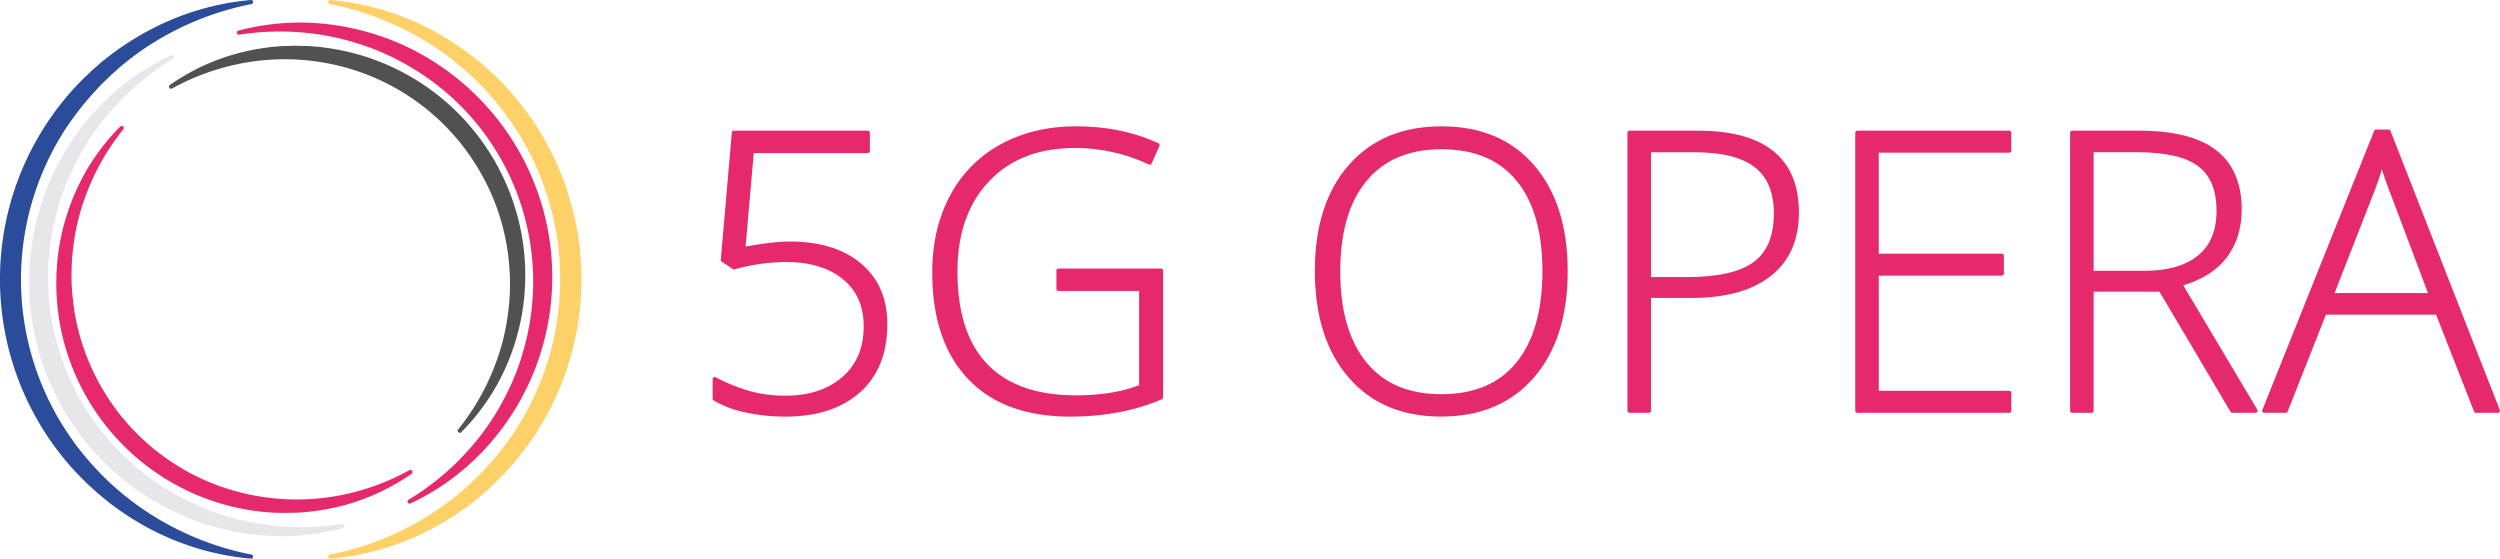 <svg xmlns="http://www.w3.org/2000/svg" viewBox="0 0 1207.04 269.77"><defs><style>.cls-1,.cls-6{fill:#e6296c;}.cls-2{fill:#515151;}.cls-3{fill:#e7e6ea;}.cls-4{fill:#2b4c9b;}.cls-5{fill:#fed068;}.cls-6{stroke:#e6296c;stroke-linejoin:round;stroke-width:2px;}</style></defs><g id="Ebene_2" data-name="Ebene 2"><g id="Ebene_1-2" data-name="Ebene 1"><path class="cls-1" d="M198.72,228.73a104.12,104.12,0,0,1-36.18,16.11,112.14,112.14,0,0,1-19.88,2.73l-1.66,0c-1.13,0-2.25.07-3.37.07h-.34c-1.31,0-2.61-.05-3.88-.09l-.81,0c-1.71-.07-3.41-.21-5-.36-1.78-.15-3.55-.38-5-.58a111,111,0,0,1-81-55.22,111.72,111.72,0,0,1-8.35-18.49,109.9,109.9,0,0,1-6-39.88c0-1.32.13-2.64.22-4L27.5,128c.07-1.12.2-2.25.33-3.34.07-.56.13-1.12.19-1.68.12-1.15.31-2.3.49-3.4.09-.53.18-1.06.26-1.59.17-1.15.42-2.28.65-3.38.12-.52.23-1,.33-1.57a112.77,112.77,0,0,1,6.16-19.12A104.25,104.25,0,0,1,58.07,61.09a1,1,0,0,1,1.48,1.34A113.83,113.83,0,0,0,40.87,95.86a108.08,108.08,0,0,0-4.79,18.41L35.39,119l-.16,1.5c-.12,1.06-.23,2.13-.33,3.2-.14,1.54-.21,3.12-.28,4.65-.08,1.79-.09,3.5-.09,4.8,0,1.57,0,3.15.11,4.73l.16,2.36c0,.27,0,.56.05.84,0,.49,0,1,.12,1.47l.25,2.4c0,.26.05.54.08.82.05.49.1,1,.18,1.47l.45,3c.08.54.16,1.09.28,1.62a108.37,108.37,0,0,0,4.89,18.2,108,108,0,0,0,64.38,64.43,110.49,110.49,0,0,0,56,5.15A113.7,113.7,0,0,0,197.67,227a1,1,0,0,1,1.05,1.7Z"/><path class="cls-2" d="M143.42,22.09h-.36c-1.12,0-2.25,0-3.37.08l-1.65,0a111,111,0,0,0-19.88,2.73A104.09,104.09,0,0,0,82,41.05a1,1,0,0,0,.56,1.81,1.11,1.11,0,0,0,.49-.12,113.72,113.72,0,0,1,36.16-12.61,110.33,110.33,0,0,1,56,5.15,108.12,108.12,0,0,1,56.43,47.4,105.6,105.6,0,0,1,8,17,107.89,107.89,0,0,1,4.9,18.2c.12.54.19,1.08.27,1.62l.45,3c.09.5.14,1,.19,1.53,0,.26,0,.51.08.76l.25,2.41c.06.49.09,1,.12,1.47,0,.28,0,.56.05.83l.15,2.37c.08,1.63.12,3.22.12,4.72,0,1.29,0,3-.09,4.72v.32c-.07,1.45-.14,3-.27,4.41-.09.91-.19,1.82-.29,2.74-.07.67-.14,1.34-.21,2l-.69,4.72a107.16,107.16,0,0,1-4.79,18.41,113.78,113.78,0,0,1-18.68,33.44,1,1,0,0,0,.11,1.37,1,1,0,0,0,.67.26,1,1,0,0,0,.7-.3,103.86,103.86,0,0,0,22.16-32.84,111,111,0,0,0,6.16-19.12c.11-.54.22-1.07.34-1.6.23-1.09.48-2.21.65-3.35.08-.57.18-1.13.27-1.7.18-1.06.36-2.17.48-3.28,0-.56.12-1.13.19-1.69.13-1.09.26-2.22.33-3.34l.09-1.47c.08-1.18.16-2.36.2-3.55a110.06,110.06,0,0,0-6-39.87,112.19,112.19,0,0,0-8.35-18.5,110.95,110.95,0,0,0-81-55.2c-2-.29-3.58-.47-5-.6-1.63-.14-3.33-.29-5-.35l-.91,0c-1.23-.05-2.5-.09-3.76-.09Z"/><path class="cls-3" d="M165.61,255A115.94,115.94,0,0,1,121.74,258a123,123,0,0,1-21.79-4.7l-1.87-.62c-1.14-.38-2.29-.76-3.42-1.17-1.49-.52-3-1.12-4.39-1.71l-.82-.34c-1.77-.72-3.55-1.55-5.13-2.28s-3.35-1.64-5-2.51A123,123,0,0,1,23,90c.6-1.48,1.25-3,1.88-4.37l.35-.77c.5-1.14,1.06-2.25,1.61-3.33l.84-1.69c.54-1.12,1.16-2.21,1.75-3.26.31-.55.62-1.1.92-1.65.6-1.11,1.27-2.17,1.92-3.2.33-.53.67-1.06,1-1.59A124,124,0,0,1,47,52.53,115.45,115.45,0,0,1,82.54,26.69a1,1,0,0,1,1.3.43,1,1,0,0,1-.36,1.33A126.4,126.4,0,0,0,51.22,56.28a120.52,120.52,0,0,0-12,17.41L36.7,78.36,35.89,80c-.51,1-1,2-1.5,3.08-.73,1.55-1.38,3.1-2.09,4.83-.64,1.55-1.26,3.15-1.89,4.9-.49,1.35-1.11,3.14-1.64,5L28,100.33c-.09.31-.18.62-.28.94-.15.5-.3,1-.42,1.54l-.65,2.6c-.06.26-.13.54-.2.81-.15.56-.29,1.13-.4,1.7l-.69,3.29c-.13.61-.26,1.23-.35,1.86A120.14,120.14,0,0,0,66,225.73a122.75,122.75,0,0,0,56.6,26.69,126.18,126.18,0,0,0,42.56.57,1,1,0,0,1,1.13.78A1,1,0,0,1,165.61,255Z"/><path class="cls-1" d="M266.61,135.92a122,122,0,0,1-8.94,43.86c-.69,1.69-1.45,3.39-2.18,5l-.05.12c-.51,1.13-1.07,2.25-1.61,3.33l-.84,1.68c-.55,1.13-1.17,2.24-1.77,3.3l-.9,1.62c-.6,1.1-1.27,2.17-1.92,3.2l-1,1.58a123.55,123.55,0,0,1-13.67,17.62,115.61,115.61,0,0,1-35.58,25.84,1.06,1.06,0,0,1-.42.09,1,1,0,0,1-.89-.53,1,1,0,0,1,.37-1.32,126.6,126.6,0,0,0,32.26-27.83,119.43,119.43,0,0,0,12-17.41l2.51-4.67.88-1.81c.49-1,1-1.94,1.43-2.93.74-1.57,1.42-3.21,2.08-4.79s1.22-3.06,1.9-4.94,1.21-3.46,1.65-5l.74-2.55c.08-.29.17-.58.26-.88.17-.54.32-1.06.44-1.6l.84-3.34c.15-.58.3-1.17.41-1.77l.68-3.35c.13-.59.25-1.19.34-1.79A120.27,120.27,0,0,0,214.66,44a122.72,122.72,0,0,0-56.59-26.69,126.5,126.5,0,0,0-42.57-.56,1,1,0,0,1-1.13-.79,1,1,0,0,1,.72-1.17A115.62,115.62,0,0,1,159,11.77a123.11,123.11,0,0,1,21.8,4.7l1.93.64c1.12.38,2.24.75,3.35,1.14,1.48.53,3,1.13,4.39,1.71l.82.34c1.78.73,3.56,1.56,5.12,2.28,1.78.83,3.53,1.74,5,2.52a123.24,123.24,0,0,1,65.22,110.82Z"/><path class="cls-4" d="M122.19,268.88a1,1,0,0,1-1,.85h-.09a128.66,128.66,0,0,1-46.93-13.46A136.76,136.76,0,0,1,53.26,243.1l-1.2-.95c-1.2-1-2.44-1.94-3.65-3-1.65-1.39-3.2-2.79-4.65-4.11s-3-2.84-4.47-4.32C38,229.44,36.61,228,35,226.22A136.73,136.73,0,0,1,35,43.48c1-1.12,2-2.2,3.07-3.28L39.26,39c.94-1,1.93-1.92,2.89-2.82.53-.5,1.06-1,1.58-1.5,1-1,2-1.85,3-2.72.54-.46,1.08-.92,1.61-1.39,1-.94,2.18-1.81,3.27-2.65.53-.41,1.06-.82,1.58-1.24a136.81,136.81,0,0,1,21-13.18A128.26,128.26,0,0,1,121.11,0a1,1,0,0,1,1.08.85,1,1,0,0,1-.8,1.12A140.86,140.86,0,0,0,77.1,18.79,133,133,0,0,0,57.92,32.42L53.5,36.34,52,37.82c-.9.86-1.8,1.72-2.68,2.59-1.39,1.38-2.73,2.84-4,4.25s-2.57,2.89-3.86,4.41c-1.12,1.31-2.27,2.76-3.64,4.56L36,56c-.21.32-.46.65-.7,1s-.67.89-1,1.36l-2,2.87c-.46.68-.9,1.32-1.31,2l-1.93,3.14c-.39.63-.75,1.22-1.08,1.83a134.41,134.41,0,0,0-9.82,21.12,132,132,0,0,0-6,22.43,133.61,133.61,0,0,0,15.77,89.78A136.55,136.55,0,0,0,77,250.9a140.51,140.51,0,0,0,44.36,16.85A1,1,0,0,1,122.19,268.88Z"/><path class="cls-5" d="M278.41,159.82a136,136,0,0,1-32.73,66.45c-1.07,1.19-2.19,2.35-3.27,3.48l-1,1c-.94,1-1.93,1.92-2.89,2.82L237,235.1c-1,1-2.05,1.88-3.08,2.76-.53.45-1.06.9-1.57,1.36-1,.87-2,1.69-3,2.47l-1.81,1.43a137.07,137.07,0,0,1-21,13.19,128.45,128.45,0,0,1-46.93,13.45h-.09a1,1,0,0,1-.19-2,140.75,140.75,0,0,0,44.3-16.85,132.68,132.68,0,0,0,19.17-13.63l4.42-3.92,1.6-1.54c.87-.84,1.75-1.68,2.6-2.53,1.4-1.39,2.76-2.86,4-4.24s2.7-3.06,3.85-4.41,2.22-2.7,3.64-4.56l1.74-2.36c.21-.31.46-.64.71-1s.67-.9,1-1.36l1.95-2.87c.47-.68.9-1.32,1.31-2l2-3.24c.35-.57.71-1.15,1-1.74a135.81,135.81,0,0,0,9.82-21.12,133.57,133.57,0,0,0-9.81-112.2,136.63,136.63,0,0,0-49-49.42A140.85,140.85,0,0,0,159.3,2,1,1,0,0,1,158.5.9,1,1,0,0,1,159.58,0a128.48,128.48,0,0,1,46.93,13.47,137.34,137.34,0,0,1,20.93,13.17L229,27.89c1.11.88,2.22,1.76,3.31,2.66,1.38,1.14,2.71,2.35,4,3.52l.65.59c1.54,1.4,3,2.89,4.47,4.33s2.66,2.74,4.28,4.53a136.72,136.72,0,0,1,32.73,116.3Z"/><path class="cls-6" d="M381.23,117.61q21.48,0,33.83,10.37t12.35,28.55q0,20.66-12.85,32.14t-35.44,11.47a89,89,0,0,1-19-2,49.42,49.42,0,0,1-15.05-5.65v-9.45a88.39,88.39,0,0,0,17.62,7,66.37,66.37,0,0,0,16.44,2q17.63,0,28.27-9.32T418,157.54q0-15-10.37-23.5t-28.19-8.54a94.15,94.15,0,0,0-25,3.58L349,125.5l5.33-61.42H419v8.81H363l-4.13,47.38Q373.16,117.6,381.23,117.61Z"/><path class="cls-6" d="M511.05,130.64h49.48v61.24q-19.46,8.26-43.79,8.26-31.77,0-48.71-17.95T451.1,131.38q0-20.47,8.4-36.31A58.79,58.79,0,0,1,483.55,70.6Q499.21,62,519.49,62q21.94,0,39.39,8.08l-3.76,8.44a85.24,85.24,0,0,0-36.18-8.07q-26.54,0-42.09,16.38T461.29,131q0,30.3,14.78,45.58t43.42,15.29q18.56,0,31.49-5.23V139.46H511.05Z"/><path class="cls-6" d="M755.9,131q0,32-16,50.54t-44.07,18.59q-28,0-44-18.59t-16-50.72q0-32.06,16.11-50.45T696,62q28.1,0,44,18.5T755.9,131Zm-109.8,0q0,28.83,12.85,44.57t36.91,15.75q24.24,0,37-15.61T745.71,131q0-29-12.81-44.48T696,71.06q-24,0-36.95,15.61T646.1,131Z"/><path class="cls-6" d="M867.54,102.64q0,19.47-13.22,29.84t-37.46,10.37H796.12v55.46h-9.37V64.08h32.87Q867.55,64.08,867.54,102.64Zm-71.42,32.13h18.45q22.68,0,32.77-7.48T857.44,103q0-15.53-9.54-23t-29.57-7.48H796.12Z"/><path class="cls-6" d="M970.09,198.31H896.74V64.08h73.35v8.63h-64v50.77h60.41v8.63H906.1v57.57h64Z"/><path class="cls-6" d="M1009.85,139.82v58.49h-9.37V64.08h32q25,0,36.91,9.23t11.94,27.77q0,13.5-7.12,22.77t-21.62,13.31L1089,198.31h-11.2l-34.62-58.49Zm0-8.08h25.61q17,0,26.35-7.57t9.37-22.36q0-15.33-9.18-22.31t-29.93-7h-22.22Z"/><path class="cls-6" d="M1176.85,150.93h-54.54l-18.73,47.38h-10.37l54-134.78h6L1206,198.31h-10.55Zm-51.14-8.44h48L1155.46,94.1q-2.3-5.68-5.51-15.79a146.58,146.58,0,0,1-5.42,16Z"/></g></g></svg>